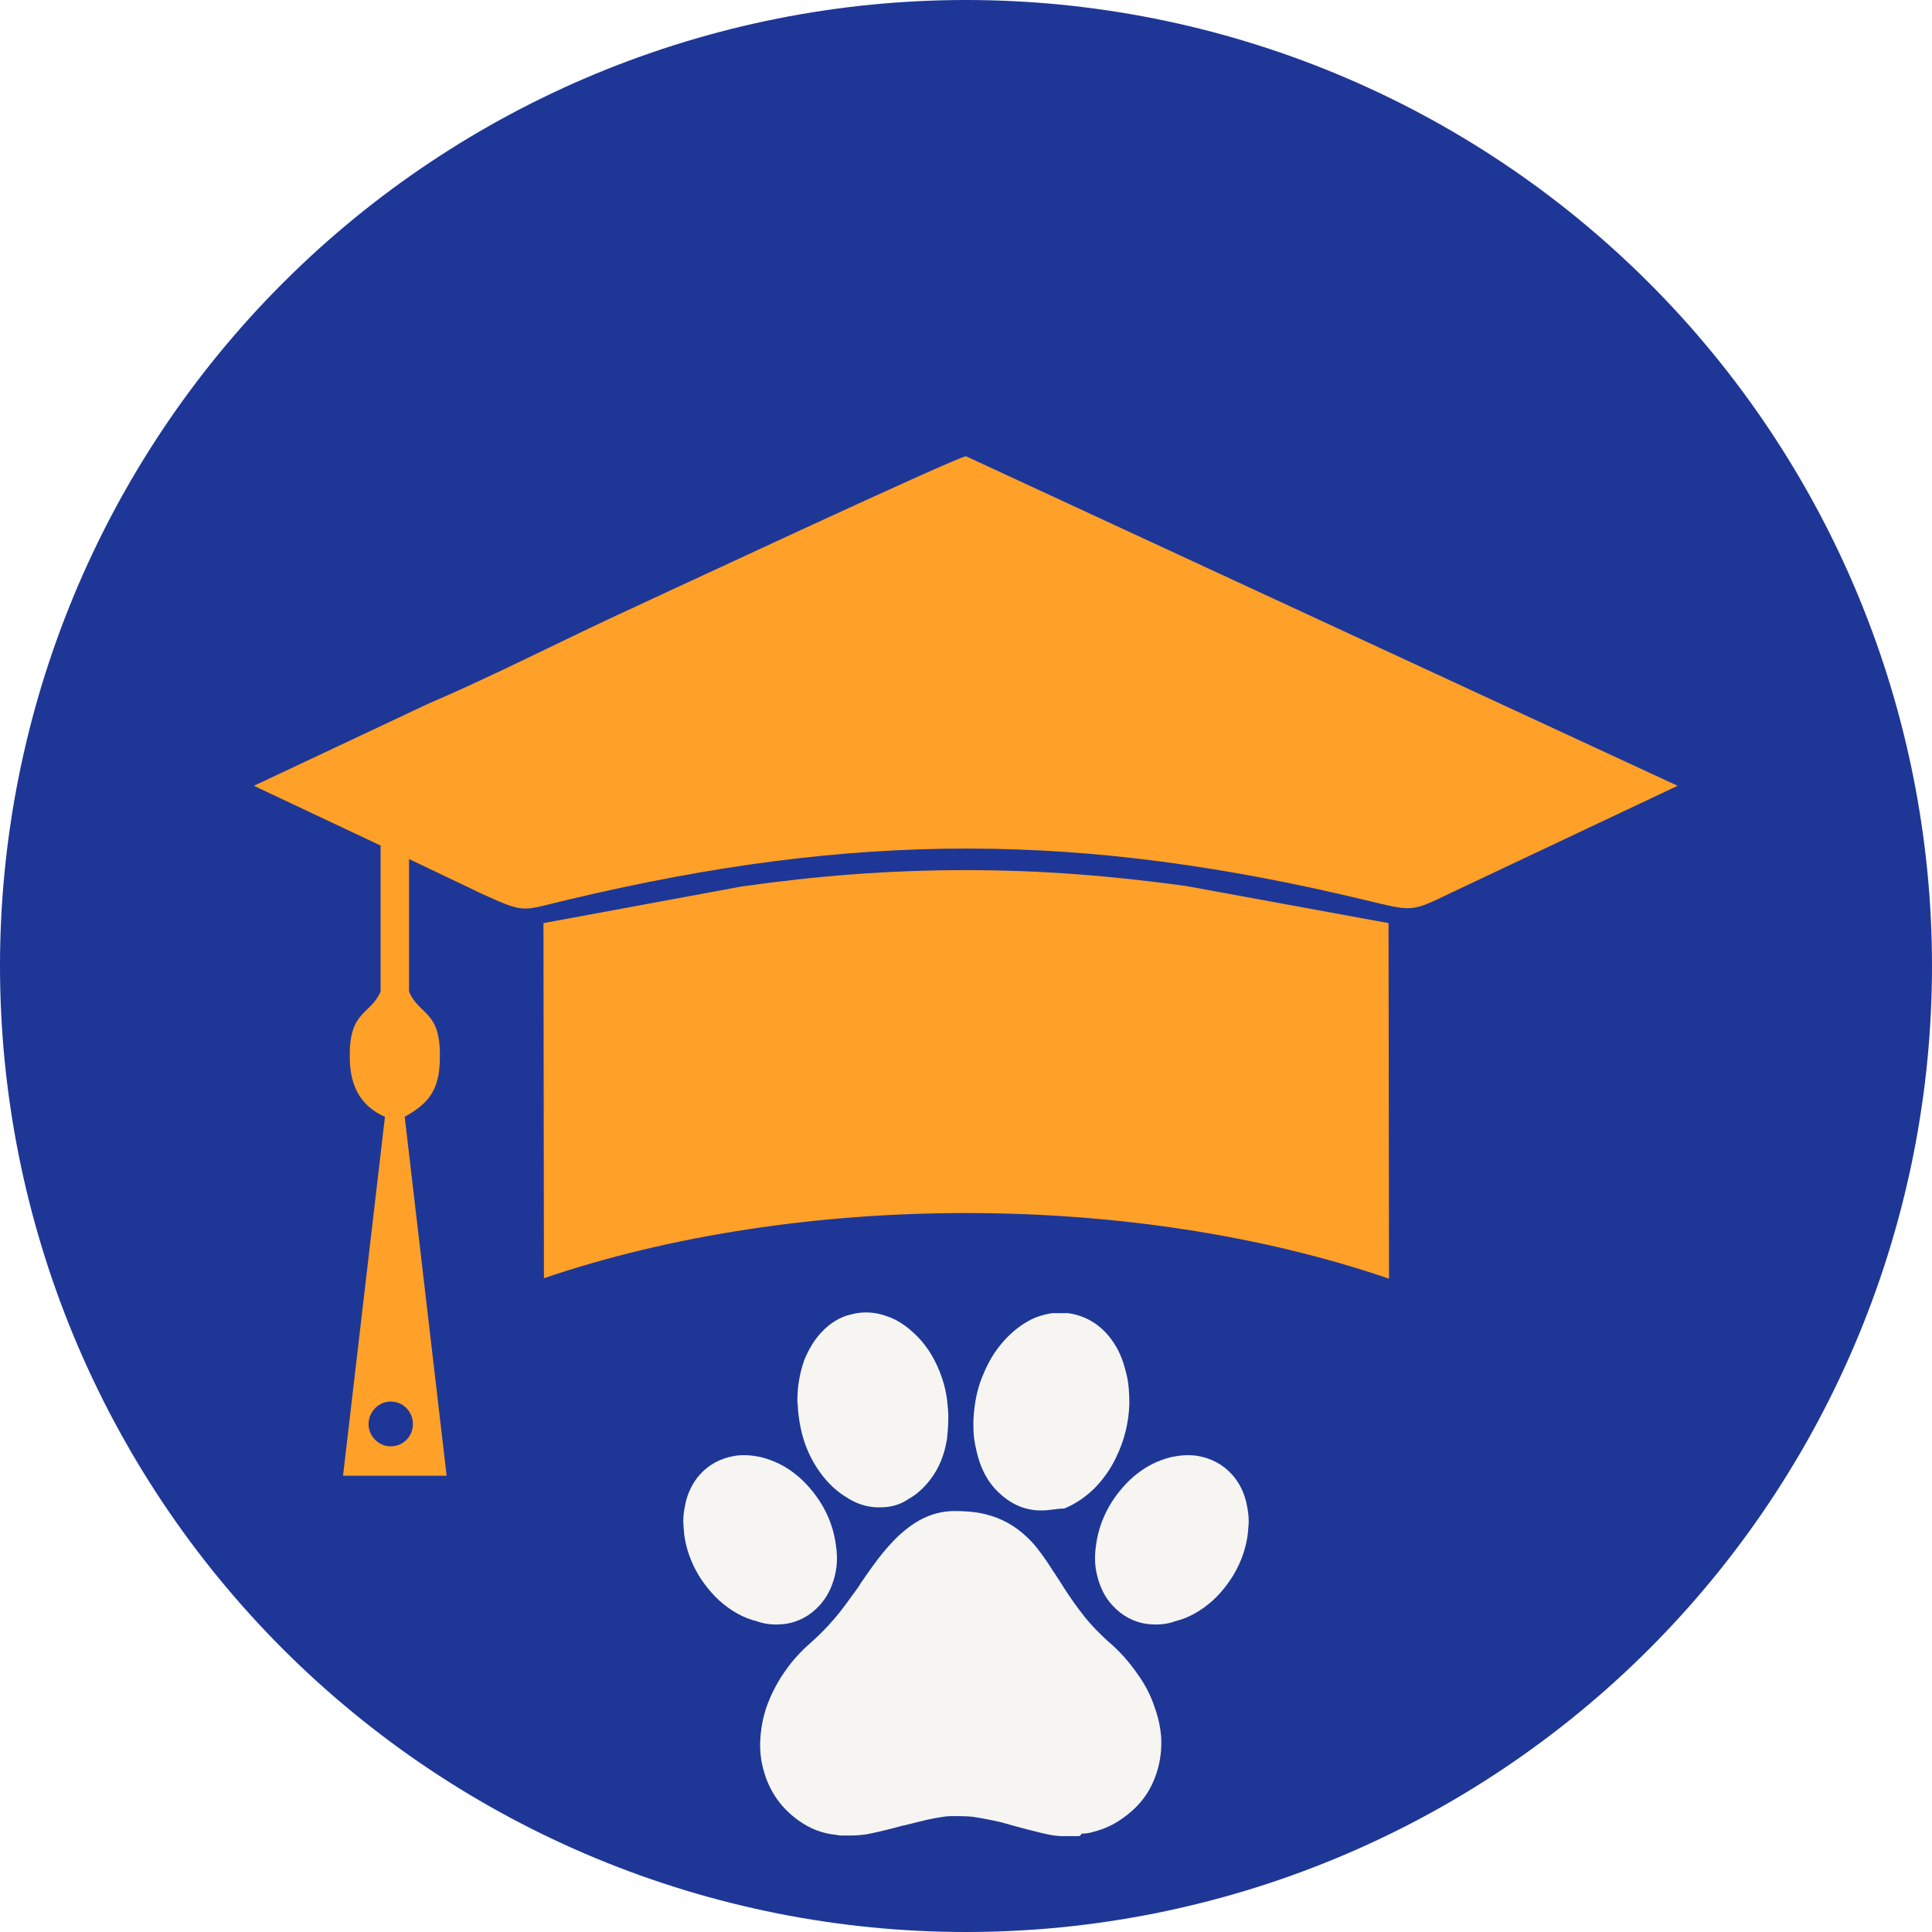 <svg xmlns="http://www.w3.org/2000/svg" xmlns:xlink="http://www.w3.org/1999/xlink" width="500" viewBox="0 0 375 375" height="500" preserveAspectRatio="xMidYMid meet"><defs><clipPath id="f61539f17f"><path d="M 132.414 282 L 163 282 L 163 316 L 132.414 316 Z M 132.414 282 " clip-rule="nonzero"></path></clipPath><clipPath id="b4d99d5638"><path d="M 154 254.52 L 185 254.52 L 185 293 L 154 293 Z M 154 254.52 " clip-rule="nonzero"></path></clipPath><clipPath id="a632fd7aee"><path d="M 188 254.52 L 220 254.52 L 220 294 L 188 294 Z M 188 254.52 " clip-rule="nonzero"></path></clipPath><clipPath id="3330e33214"><path d="M 147.332 293.152 L 225.473 293.152 L 225.473 356.395 L 147.332 356.395 Z M 147.332 293.152 " clip-rule="nonzero"></path></clipPath><clipPath id="f879c0da62"><path d="M 212 282 L 242.664 282 L 242.664 316 L 212 316 Z M 212 282 " clip-rule="nonzero"></path></clipPath></defs><rect x="-37.5" width="450" fill="#ffffff" y="-37.5" height="450" fill-opacity="1"></rect><rect x="-37.5" width="450" fill="#ffffff" y="-37.5" height="450" fill-opacity="1"></rect><path fill="#1e3796" d="M 375 187.5 C 375 190.57 374.926 193.637 374.773 196.699 C 374.625 199.766 374.398 202.824 374.098 205.879 C 373.797 208.934 373.422 211.977 372.969 215.012 C 372.52 218.047 371.996 221.07 371.398 224.078 C 370.797 227.09 370.125 230.082 369.379 233.059 C 368.637 236.035 367.816 238.992 366.926 241.93 C 366.035 244.863 365.074 247.777 364.039 250.668 C 363.004 253.555 361.902 256.418 360.727 259.254 C 359.555 262.09 358.309 264.895 356.996 267.668 C 355.688 270.441 354.309 273.18 352.859 275.887 C 351.414 278.594 349.902 281.262 348.324 283.895 C 346.746 286.527 345.105 289.117 343.402 291.668 C 341.695 294.223 339.93 296.73 338.102 299.195 C 336.273 301.66 334.387 304.078 332.438 306.449 C 330.492 308.82 328.488 311.145 326.43 313.418 C 324.367 315.691 322.254 317.914 320.082 320.082 C 317.914 322.254 315.691 324.367 313.418 326.43 C 311.145 328.488 308.82 330.492 306.449 332.438 C 304.078 334.387 301.66 336.273 299.195 338.102 C 296.73 339.93 294.223 341.695 291.668 343.402 C 289.117 345.105 286.527 346.746 283.895 348.324 C 281.262 349.902 278.594 351.414 275.887 352.859 C 273.18 354.309 270.441 355.688 267.668 356.996 C 264.895 358.309 262.09 359.555 259.254 360.727 C 256.418 361.902 253.555 363.004 250.668 364.039 C 247.777 365.074 244.863 366.035 241.93 366.926 C 238.992 367.816 236.035 368.637 233.059 369.379 C 230.082 370.125 227.09 370.797 224.078 371.398 C 221.07 371.996 218.047 372.52 215.012 372.969 C 211.977 373.422 208.934 373.797 205.879 374.098 C 202.824 374.398 199.766 374.625 196.699 374.773 C 193.637 374.926 190.57 375 187.5 375 C 184.43 375 181.363 374.926 178.301 374.773 C 175.234 374.625 172.176 374.398 169.121 374.098 C 166.066 373.797 163.023 373.422 159.988 372.969 C 156.953 372.52 153.93 371.996 150.922 371.398 C 147.91 370.797 144.918 370.125 141.941 369.379 C 138.965 368.637 136.008 367.816 133.07 366.926 C 130.137 366.035 127.223 365.074 124.332 364.039 C 121.445 363.004 118.582 361.902 115.746 360.727 C 112.91 359.555 110.105 358.309 107.332 356.996 C 104.559 355.688 101.82 354.309 99.113 352.859 C 96.406 351.414 93.738 349.902 91.105 348.324 C 88.473 346.746 85.883 345.105 83.332 343.402 C 80.777 341.695 78.27 339.93 75.805 338.102 C 73.34 336.273 70.922 334.387 68.551 332.438 C 66.18 330.492 63.855 328.488 61.582 326.43 C 59.309 324.367 57.086 322.254 54.918 320.082 C 52.746 317.914 50.633 315.691 48.57 313.418 C 46.512 311.145 44.508 308.82 42.559 306.449 C 40.613 304.078 38.727 301.66 36.898 299.195 C 35.07 296.73 33.305 294.223 31.598 291.668 C 29.895 289.117 28.254 286.527 26.676 283.895 C 25.098 281.262 23.586 278.594 22.141 275.887 C 20.691 273.18 19.312 270.441 18.004 267.668 C 16.691 264.895 15.445 262.09 14.273 259.254 C 13.098 256.418 11.996 253.555 10.961 250.668 C 9.926 247.777 8.965 244.863 8.074 241.93 C 7.184 238.992 6.363 236.035 5.621 233.059 C 4.875 230.082 4.203 227.09 3.602 224.078 C 3.004 221.07 2.48 218.047 2.031 215.012 C 1.578 211.977 1.203 208.934 0.902 205.879 C 0.602 202.824 0.375 199.766 0.227 196.699 C 0.074 193.637 0 190.57 0 187.5 C 0 184.43 0.074 181.363 0.227 178.301 C 0.375 175.234 0.602 172.176 0.902 169.121 C 1.203 166.066 1.578 163.023 2.031 159.988 C 2.48 156.953 3.004 153.93 3.602 150.922 C 4.203 147.91 4.875 144.918 5.621 141.941 C 6.363 138.965 7.184 136.008 8.074 133.07 C 8.965 130.137 9.926 127.223 10.961 124.332 C 11.996 121.445 13.098 118.582 14.273 115.746 C 15.445 112.91 16.691 110.105 18.004 107.332 C 19.312 104.559 20.691 101.82 22.141 99.113 C 23.586 96.406 25.098 93.738 26.676 91.105 C 28.254 88.473 29.895 85.883 31.598 83.332 C 33.305 80.777 35.07 78.27 36.898 75.805 C 38.727 73.34 40.613 70.922 42.559 68.551 C 44.508 66.18 46.512 63.855 48.57 61.582 C 50.633 59.309 52.746 57.086 54.918 54.918 C 57.086 52.746 59.309 50.633 61.582 48.57 C 63.855 46.512 66.18 44.508 68.551 42.559 C 70.922 40.613 73.34 38.727 75.805 36.898 C 78.27 35.07 80.777 33.305 83.332 31.598 C 85.883 29.895 88.473 28.254 91.105 26.676 C 93.738 25.098 96.406 23.586 99.113 22.141 C 101.82 20.691 104.559 19.312 107.332 18.004 C 110.105 16.691 112.91 15.445 115.746 14.273 C 118.582 13.098 121.445 11.996 124.332 10.961 C 127.223 9.926 130.137 8.965 133.07 8.074 C 136.008 7.184 138.965 6.363 141.941 5.617 C 144.918 4.875 147.91 4.203 150.922 3.602 C 153.93 3.004 156.953 2.48 159.988 2.031 C 163.023 1.578 166.066 1.203 169.121 0.902 C 172.176 0.602 175.234 0.375 178.301 0.227 C 181.363 0.074 184.43 0 187.5 0 C 190.57 0 193.637 0.074 196.699 0.227 C 199.766 0.375 202.824 0.602 205.879 0.902 C 208.934 1.203 211.977 1.578 215.012 2.031 C 218.047 2.48 221.07 3.004 224.078 3.602 C 227.09 4.203 230.082 4.875 233.059 5.617 C 236.035 6.363 238.992 7.184 241.93 8.074 C 244.863 8.965 247.777 9.926 250.668 10.961 C 253.555 11.996 256.418 13.098 259.254 14.273 C 262.09 15.445 264.895 16.691 267.668 18.004 C 270.441 19.312 273.18 20.691 275.887 22.141 C 278.594 23.586 281.262 25.098 283.895 26.676 C 286.527 28.254 289.117 29.895 291.668 31.598 C 294.223 33.305 296.73 35.07 299.195 36.898 C 301.66 38.727 304.078 40.613 306.449 42.559 C 308.82 44.508 311.145 46.512 313.418 48.57 C 315.691 50.633 317.914 52.746 320.082 54.918 C 322.254 57.086 324.367 59.309 326.43 61.582 C 328.488 63.855 330.492 66.18 332.438 68.551 C 334.387 70.922 336.273 73.34 338.102 75.805 C 339.93 78.27 341.695 80.777 343.402 83.332 C 345.105 85.883 346.746 88.473 348.324 91.105 C 349.902 93.738 351.414 96.406 352.859 99.113 C 354.309 101.82 355.688 104.559 356.996 107.332 C 358.309 110.105 359.555 112.91 360.727 115.746 C 361.902 118.582 363.004 121.445 364.039 124.332 C 365.074 127.223 366.035 130.137 366.926 133.07 C 367.816 136.008 368.637 138.965 369.379 141.941 C 370.125 144.918 370.797 147.91 371.398 150.922 C 371.996 153.93 372.52 156.953 372.969 159.988 C 373.422 163.023 373.797 166.066 374.098 169.121 C 374.398 172.176 374.625 175.234 374.773 178.301 C 374.926 181.363 375 184.43 375 187.5 Z M 375 187.5 " fill-opacity="1" fill-rule="nonzero"></path><path fill="#ffa028" d="M 187.5 88.559 C 185.91 88.559 125.031 116.988 117.738 120.355 C 106.047 125.871 94.824 131.578 83.043 136.629 L 49.281 152.523 L 73.879 164.121 L 73.879 192.457 C 71.914 197.039 67.707 196.102 67.895 205.27 C 67.895 211.254 70.418 214.898 74.719 216.77 L 66.582 286.441 L 86.691 286.441 L 78.555 216.77 C 82.855 214.34 85.379 211.906 85.379 205.27 C 85.566 196.102 81.359 197.133 79.395 192.457 L 79.395 166.738 L 93.703 173.566 C 102.398 177.492 101.09 176.746 110.816 174.5 C 166.086 161.41 209.664 161.41 264.93 174.688 C 274.375 176.934 273.723 177.121 281.859 173.191 L 325.625 152.523 Z M 75.84 272.039 C 78.273 272.039 80.145 274.004 80.145 276.434 C 80.145 278.773 78.273 280.734 75.84 280.734 C 73.504 280.734 71.539 278.773 71.539 276.434 C 71.539 274.004 73.504 272.039 75.84 272.039 Z M 75.84 272.039 " fill-opacity="1" fill-rule="evenodd"></path><path fill="#ffa028" d="M 105.578 248.098 C 155.145 231.266 219.855 231.172 269.605 248.191 L 269.516 179.176 L 230.238 171.977 C 215.93 170.012 202.367 168.891 187.5 168.891 C 172.352 168.891 158.512 170.012 143.922 172.07 L 105.484 179.176 Z M 105.578 248.098 " fill-opacity="1" fill-rule="evenodd"></path><g clip-path="url(#f61539f17f)"><path fill="#f6f5f1" d="M 151.586 315.277 C 151.828 315.25 152.07 315.227 152.316 315.215 C 154.965 314.863 157.301 313.574 159.086 311.594 C 160.535 310.012 161.48 308.102 162.031 305.867 C 162.492 304.117 162.578 302.156 162.285 300.223 C 161.848 296.359 160.328 292.711 157.738 289.5 C 156.922 288.48 155.984 287.457 154.93 286.57 C 152.57 284.566 150.152 283.422 147.535 282.789 C 145.809 282.449 144.207 282.328 142.527 282.594 C 139.879 283.059 137.652 284.223 135.863 286.195 C 134.418 287.785 133.371 289.938 132.957 292.297 C 132.691 293.539 132.559 294.766 132.656 295.98 L 132.68 296.348 C 132.715 296.711 132.738 297.074 132.777 297.441 L 132.801 297.793 C 133.152 300.578 134.102 303.18 135.523 305.621 C 136.656 307.484 138.027 309.199 139.609 310.656 C 141.848 312.664 144.277 314.047 146.891 314.68 C 148.535 315.277 150.125 315.387 151.586 315.277 " fill-opacity="1" fill-rule="nonzero"></path></g><g clip-path="url(#b4d99d5638)"><path fill="#f6f5f1" d="M 155.621 278.098 C 156.352 281.016 157.566 283.566 159.148 285.758 C 160.727 287.945 162.43 289.523 164.496 290.742 C 166.199 291.836 168.023 292.445 169.969 292.566 L 170.941 292.566 C 172.887 292.566 174.711 292.078 176.289 290.984 C 177.871 290.133 179.332 288.797 180.547 287.215 C 182.246 285.027 183.344 282.352 183.828 279.191 C 183.949 277.855 184.07 276.516 184.07 275.059 C 184.07 273.965 183.949 272.871 183.828 271.773 C 183.586 269.828 183.098 268.008 182.371 266.184 C 181.152 263.141 179.453 260.59 177.262 258.645 C 175.684 257.184 173.98 256.09 172.156 255.484 C 169.848 254.633 167.535 254.512 165.227 255.117 C 163.039 255.605 161.094 256.82 159.391 258.645 C 157.934 260.223 156.961 261.926 156.109 263.992 C 155.258 266.426 154.77 268.977 154.77 271.895 C 154.77 272.383 154.891 272.871 154.891 273.598 C 155.016 275.059 155.258 276.637 155.621 278.098 " fill-opacity="1" fill-rule="nonzero"></path></g><g clip-path="url(#a632fd7aee)"><path fill="#f6f5f1" d="M 190.152 283.812 C 191 286.242 192.219 288.188 193.918 289.77 C 196.109 291.836 198.66 293.051 201.578 293.172 L 202.309 293.172 C 203.77 293.172 205.105 292.809 206.562 292.809 C 208.633 291.957 210.457 290.742 212.277 289.039 C 214.102 287.215 215.562 285.148 216.656 282.84 C 218.238 279.555 219.086 276.152 219.207 272.504 C 219.207 270.438 219.086 268.371 218.602 266.547 C 217.992 263.992 217.141 261.926 215.805 260.102 C 213.617 257.062 210.699 255.359 207.293 254.875 C 207.172 254.875 207.172 254.875 207.051 254.875 L 204.254 254.875 C 202.676 255.117 200.973 255.605 199.512 256.457 C 197.566 257.551 195.742 259.129 194.164 261.074 C 192.461 263.141 191.246 265.574 190.273 268.25 C 189.422 270.68 189.059 273.234 188.934 275.789 C 188.934 276.883 188.934 277.977 189.059 279.07 C 189.301 280.773 189.664 282.352 190.152 283.812 " fill-opacity="1" fill-rule="nonzero"></path></g><g clip-path="url(#3330e33214)"><path fill="#f6f5f1" d="M 220.777 324.906 C 219.195 322.598 217.25 320.406 214.941 318.461 C 213.359 317.004 211.781 315.422 210.441 313.719 C 208.984 311.898 207.645 309.949 206.551 308.25 L 205.703 306.91 C 204.852 305.574 204 304.359 203.148 303.02 C 201.812 301.074 200.594 299.496 199.258 298.281 C 196.945 296.09 194.273 294.633 191.234 293.902 C 189.289 293.418 187.223 293.293 185.277 293.293 C 183.453 293.293 181.629 293.66 179.926 294.387 C 177.859 295.238 176.035 296.578 174.09 298.402 C 172.996 299.496 171.781 300.832 170.562 302.414 C 169.348 303.992 168.254 305.574 167.16 307.156 L 166.551 308.129 C 165.094 310.074 163.633 312.262 161.934 314.207 C 160.473 315.91 159.137 317.246 157.797 318.461 C 156.098 319.922 154.395 321.625 153.055 323.445 C 151.109 326 149.652 328.797 148.68 331.594 C 148.07 333.539 147.707 335.484 147.586 337.43 C 147.465 339.129 147.586 340.953 147.949 342.535 C 148.922 347.035 151.234 350.68 155 353.355 C 157.191 354.938 159.621 355.91 162.418 356.152 C 162.781 356.273 163.027 356.273 163.391 356.273 L 165.215 356.273 C 166.309 356.273 167.402 356.152 168.254 356.031 C 170.688 355.543 173.117 354.938 175.305 354.328 L 175.43 354.328 C 177.496 353.844 179.562 353.234 181.629 352.871 C 182.48 352.746 183.574 352.504 184.668 352.504 C 186.125 352.504 187.465 352.504 188.68 352.625 C 190.383 352.871 192.328 353.234 194.395 353.719 C 195.367 353.965 196.461 354.328 197.434 354.57 C 198.77 354.938 200.23 355.301 201.688 355.664 C 203.148 356.031 204.727 356.395 206.43 356.395 L 209.348 356.395 C 209.594 356.395 209.715 356.273 209.957 355.91 C 210.688 355.91 211.539 355.789 212.266 355.543 C 214.211 355.059 216.156 354.207 217.98 352.871 C 220.414 351.168 222.359 348.98 223.574 346.426 C 224.91 343.629 225.52 340.711 225.398 337.43 C 225.277 335.605 224.91 333.539 224.18 331.594 C 223.453 329.281 222.359 327.094 220.777 324.906 " fill-opacity="1" fill-rule="nonzero"></path></g><g clip-path="url(#f879c0da62)"><path fill="#f6f5f1" d="M 242.043 292.297 C 241.629 289.938 240.582 287.785 239.125 286.195 C 237.336 284.223 235.125 283.059 232.473 282.594 C 230.785 282.328 229.191 282.449 227.453 282.789 C 224.84 283.422 222.43 284.566 220.074 286.57 C 219.016 287.457 218.078 288.48 217.262 289.5 C 214.676 292.711 213.152 296.359 212.703 300.223 C 212.426 302.156 212.508 304.117 212.973 305.867 C 213.52 308.102 214.457 310.012 215.914 311.594 C 217.703 313.574 220.035 314.863 222.688 315.215 C 222.93 315.227 223.172 315.25 223.414 315.277 C 224.875 315.387 226.469 315.277 228.098 314.68 C 230.711 314.047 233.141 312.664 235.391 310.656 C 236.973 309.199 238.336 307.484 239.465 305.621 C 240.887 303.18 241.836 300.578 242.188 297.793 L 242.223 297.441 C 242.25 297.074 242.285 296.711 242.309 296.348 L 242.348 295.98 C 242.441 294.766 242.297 293.539 242.043 292.297 " fill-opacity="1" fill-rule="nonzero"></path></g></svg>